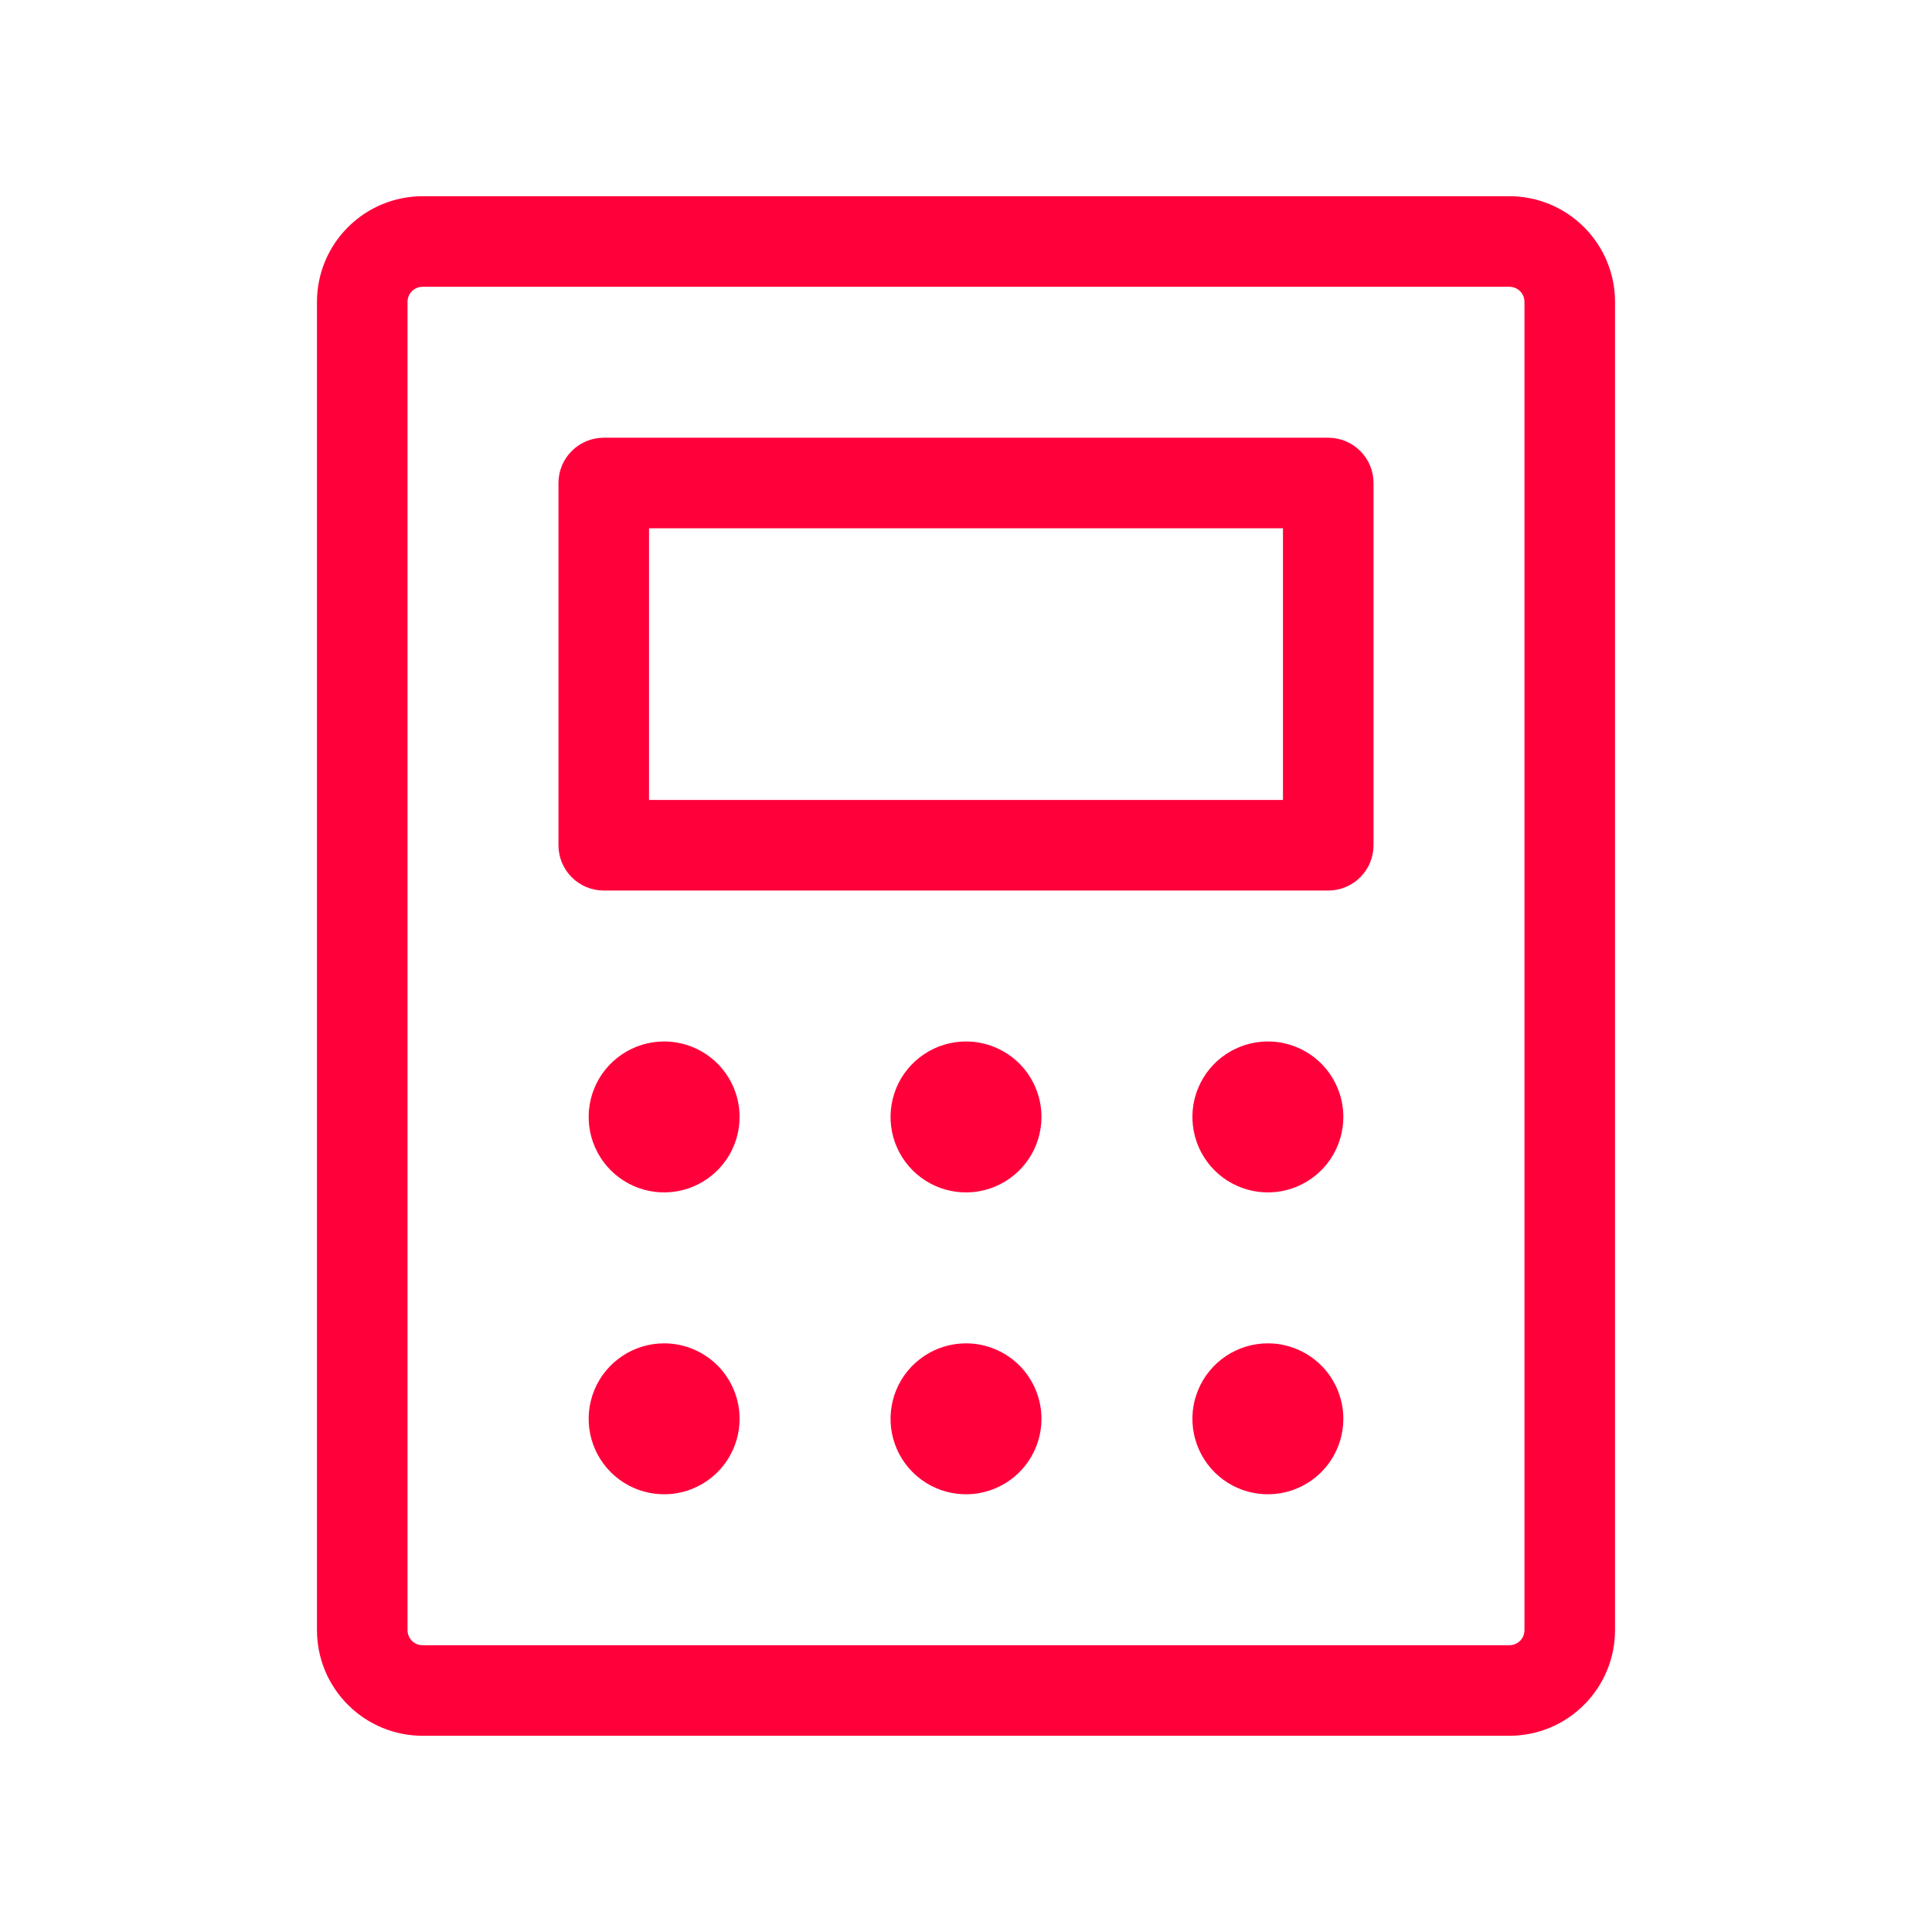 <?xml version="1.0" encoding="UTF-8"?> <svg xmlns="http://www.w3.org/2000/svg" width="32" height="32" viewBox="0 0 32 32" fill="none"><path d="M22 7.25H10C9.801 7.25 9.61 7.329 9.47 7.47C9.329 7.61 9.25 7.801 9.25 8V14C9.25 14.199 9.329 14.39 9.47 14.53C9.61 14.671 9.801 14.75 10 14.75H22C22.199 14.75 22.39 14.671 22.53 14.53C22.671 14.39 22.75 14.199 22.75 14V8C22.75 7.801 22.671 7.61 22.53 7.47C22.39 7.329 22.199 7.25 22 7.25ZM21.25 13.25H10.75V8.75H21.25V13.25ZM25 3.25H7C6.536 3.25 6.091 3.434 5.763 3.763C5.434 4.091 5.25 4.536 5.25 5V27C5.25 27.464 5.434 27.909 5.763 28.237C6.091 28.566 6.536 28.75 7 28.75H25C25.464 28.75 25.909 28.566 26.237 28.237C26.566 27.909 26.75 27.464 26.75 27V5C26.75 4.536 26.566 4.091 26.237 3.763C25.909 3.434 25.464 3.25 25 3.25ZM25.25 27C25.25 27.066 25.224 27.13 25.177 27.177C25.13 27.224 25.066 27.25 25 27.25H7C6.934 27.25 6.87 27.224 6.823 27.177C6.776 27.13 6.75 27.066 6.75 27V5C6.75 4.934 6.776 4.87 6.823 4.823C6.87 4.776 6.934 4.75 7 4.75H25C25.066 4.75 25.13 4.776 25.177 4.823C25.224 4.87 25.25 4.934 25.25 5V27ZM12.25 18.5C12.25 18.747 12.177 18.989 12.039 19.195C11.902 19.4 11.707 19.56 11.478 19.655C11.25 19.75 10.999 19.774 10.756 19.726C10.514 19.678 10.291 19.559 10.116 19.384C9.941 19.209 9.822 18.986 9.774 18.744C9.726 18.501 9.751 18.25 9.845 18.022C9.94 17.793 10.1 17.598 10.306 17.461C10.511 17.323 10.753 17.25 11 17.25C11.332 17.25 11.649 17.382 11.884 17.616C12.118 17.851 12.25 18.169 12.25 18.5ZM17.25 18.5C17.25 18.747 17.177 18.989 17.039 19.195C16.902 19.4 16.707 19.56 16.478 19.655C16.25 19.75 15.999 19.774 15.756 19.726C15.514 19.678 15.291 19.559 15.116 19.384C14.941 19.209 14.822 18.986 14.774 18.744C14.726 18.501 14.751 18.25 14.845 18.022C14.94 17.793 15.1 17.598 15.306 17.461C15.511 17.323 15.753 17.25 16 17.25C16.331 17.25 16.649 17.382 16.884 17.616C17.118 17.851 17.25 18.169 17.25 18.5ZM22.25 18.5C22.25 18.747 22.177 18.989 22.039 19.195C21.902 19.4 21.707 19.56 21.478 19.655C21.25 19.75 20.999 19.774 20.756 19.726C20.514 19.678 20.291 19.559 20.116 19.384C19.941 19.209 19.822 18.986 19.774 18.744C19.726 18.501 19.75 18.25 19.845 18.022C19.94 17.793 20.1 17.598 20.305 17.461C20.511 17.323 20.753 17.25 21 17.25C21.331 17.25 21.649 17.382 21.884 17.616C22.118 17.851 22.25 18.169 22.25 18.5ZM12.25 23.5C12.25 23.747 12.177 23.989 12.039 24.195C11.902 24.4 11.707 24.56 11.478 24.655C11.25 24.75 10.999 24.774 10.756 24.726C10.514 24.678 10.291 24.559 10.116 24.384C9.941 24.209 9.822 23.986 9.774 23.744C9.726 23.501 9.751 23.25 9.845 23.022C9.94 22.793 10.1 22.598 10.306 22.461C10.511 22.323 10.753 22.25 11 22.25C11.332 22.25 11.649 22.382 11.884 22.616C12.118 22.851 12.25 23.169 12.25 23.5ZM17.25 23.5C17.25 23.747 17.177 23.989 17.039 24.195C16.902 24.4 16.707 24.56 16.478 24.655C16.25 24.75 15.999 24.774 15.756 24.726C15.514 24.678 15.291 24.559 15.116 24.384C14.941 24.209 14.822 23.986 14.774 23.744C14.726 23.501 14.751 23.25 14.845 23.022C14.94 22.793 15.1 22.598 15.306 22.461C15.511 22.323 15.753 22.25 16 22.25C16.331 22.25 16.649 22.382 16.884 22.616C17.118 22.851 17.25 23.169 17.25 23.5ZM22.25 23.5C22.25 23.747 22.177 23.989 22.039 24.195C21.902 24.4 21.707 24.56 21.478 24.655C21.25 24.75 20.999 24.774 20.756 24.726C20.514 24.678 20.291 24.559 20.116 24.384C19.941 24.209 19.822 23.986 19.774 23.744C19.726 23.501 19.75 23.25 19.845 23.022C19.94 22.793 20.1 22.598 20.305 22.461C20.511 22.323 20.753 22.25 21 22.25C21.331 22.25 21.649 22.382 21.884 22.616C22.118 22.851 22.25 23.169 22.25 23.5Z" fill="#FF003B"></path></svg> 